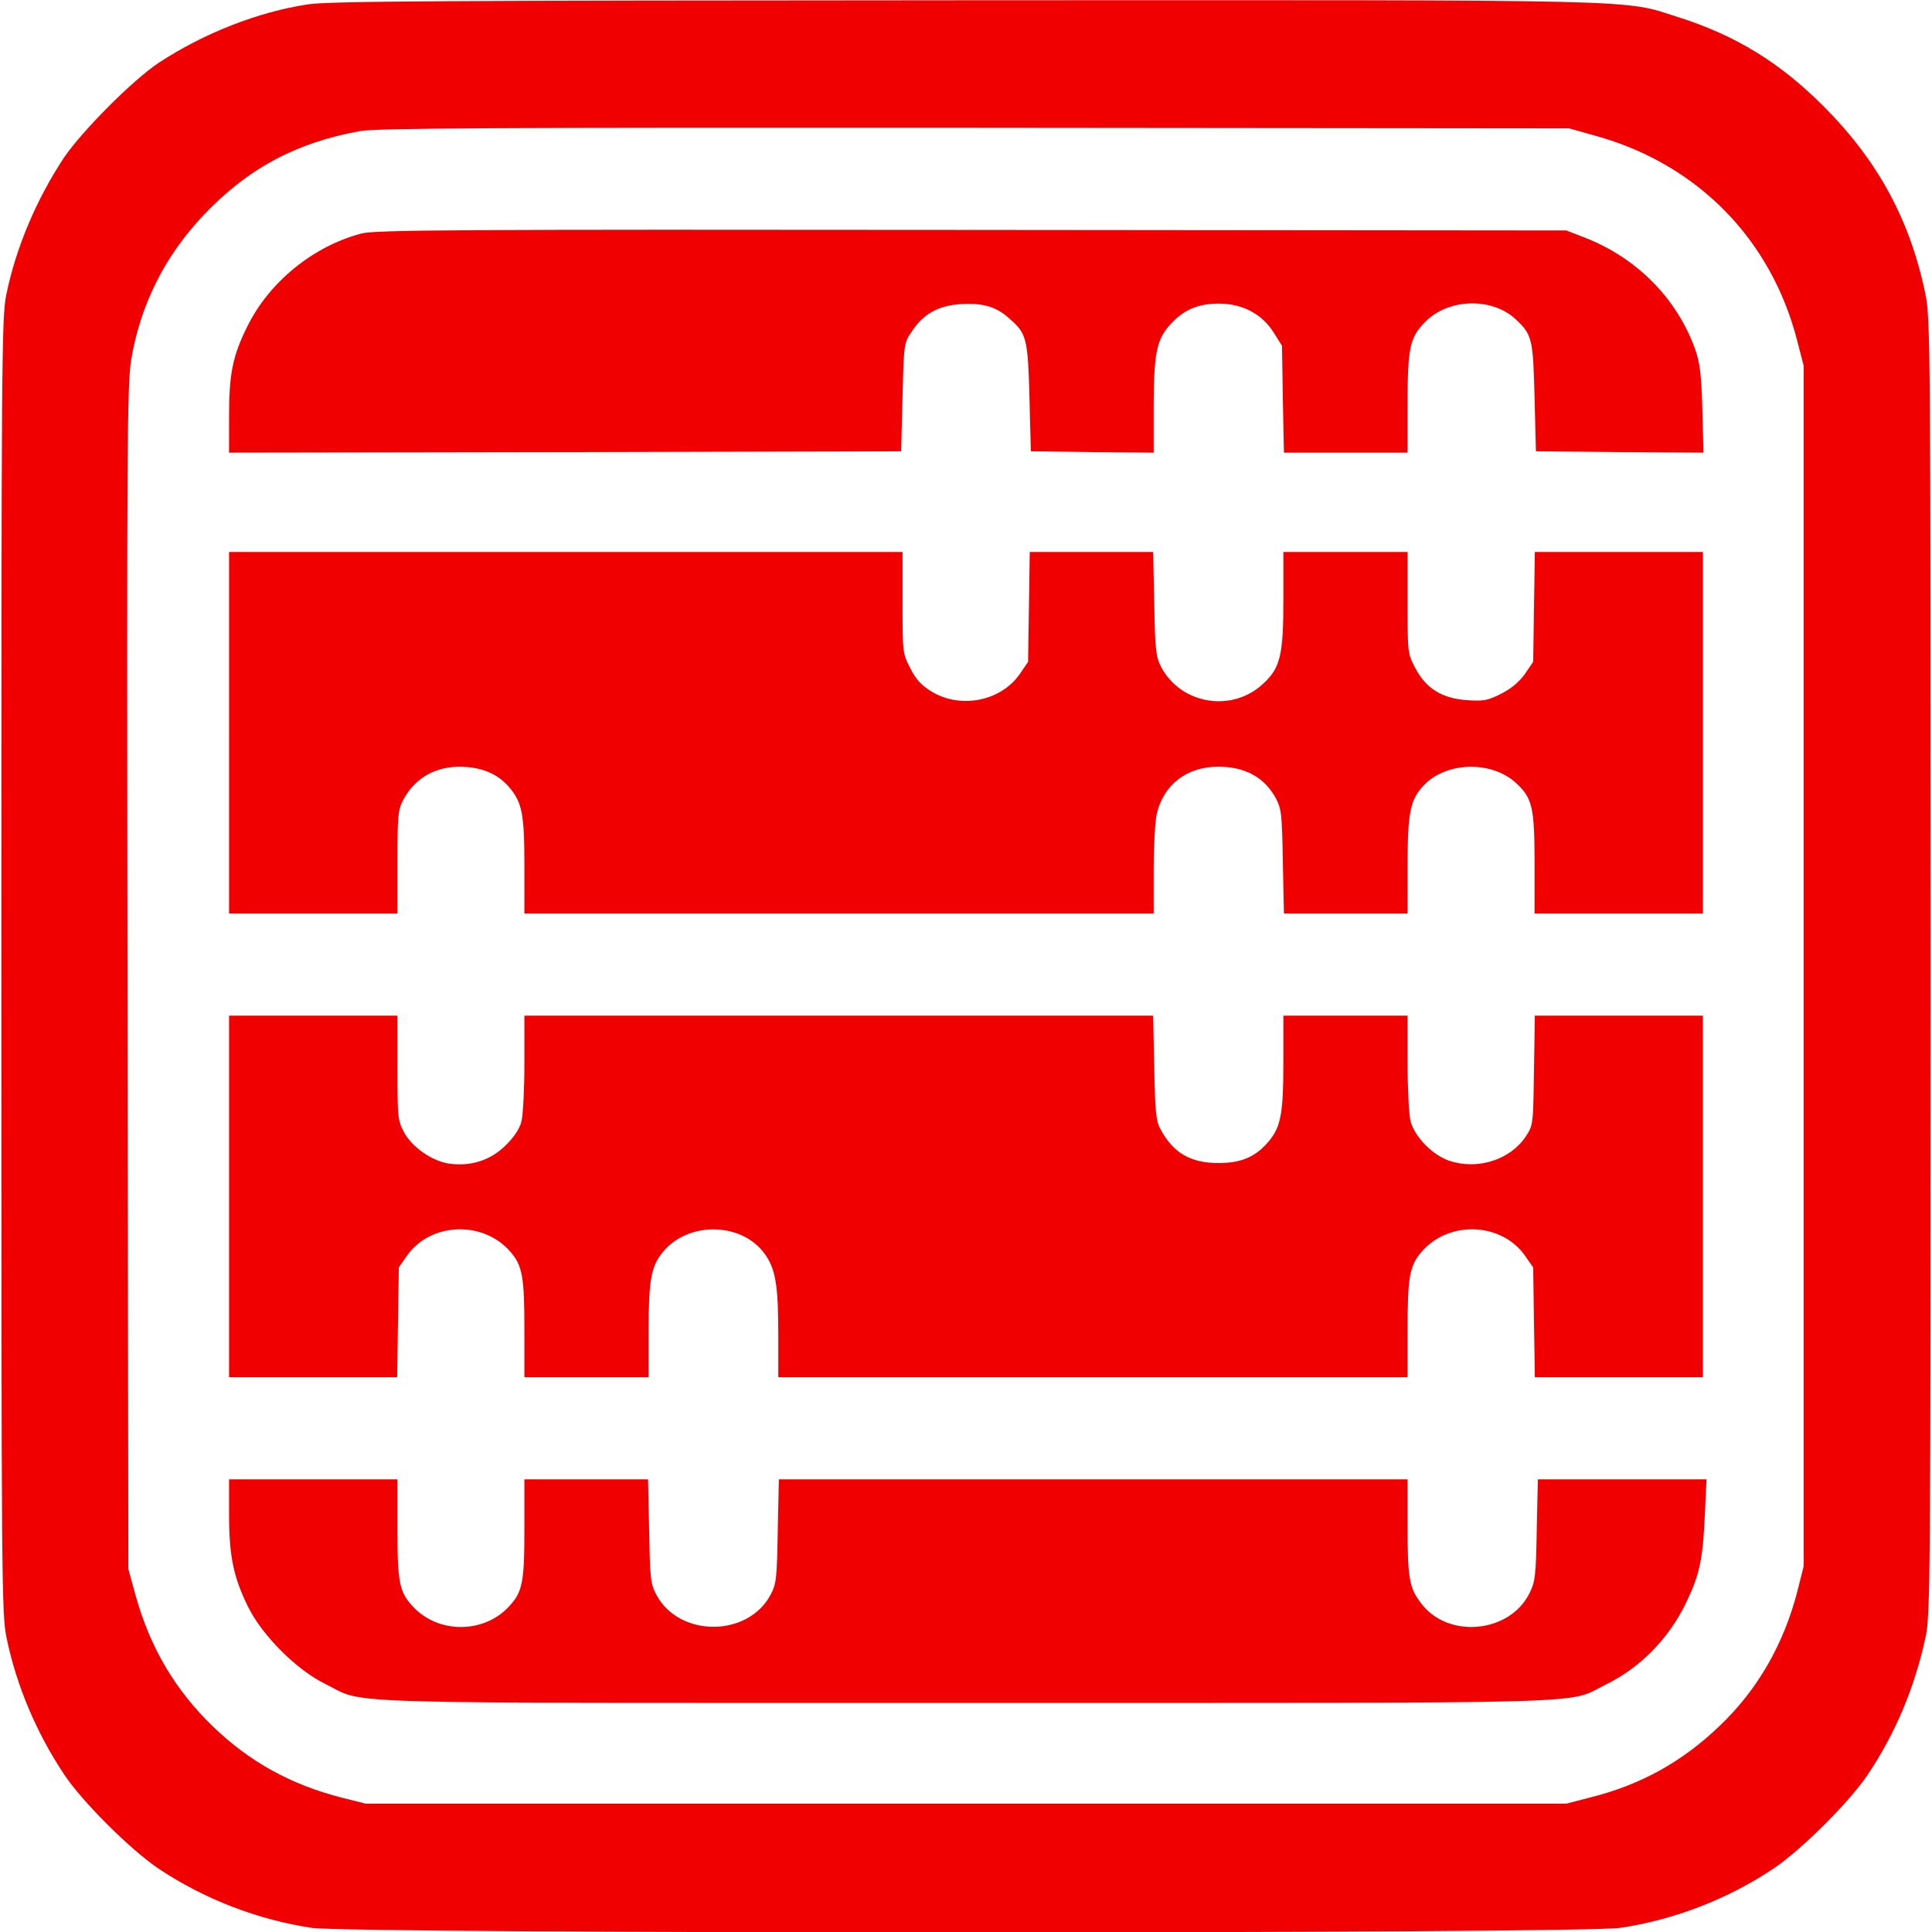 <?xml version="1.0" standalone="no"?>
<!DOCTYPE svg PUBLIC "-//W3C//DTD SVG 20010904//EN"
 "http://www.w3.org/TR/2001/REC-SVG-20010904/DTD/svg10.dtd">
<svg version="1.0" xmlns="http://www.w3.org/2000/svg"
 width="700pt" height="700pt" viewBox="0 0 700 700"
 preserveAspectRatio="xMidYMid meet">
<g transform="translate(0,700) scale(0.1,-0.1)"
fill="#F00000" stroke="none">
<path d="M1115 6984 c-179 -27 -376 -104 -539 -211 -93 -61 -279 -248 -344
-344 -100 -151 -174 -326 -209 -496 -17 -83 -18 -221 -18 -2433 0 -2260 1
-2348 19 -2435 36 -174 109 -345 209 -495 65 -98 241 -273 341 -340 164 -110
360 -186 556 -215 142 -22 4598 -22 4740 0 196 29 392 105 556 215 100 67 276
242 341 340 101 150 171 318 210 500 17 81 18 202 18 2430 0 2260 -1 2348 -19
2435 -56 270 -173 484 -370 681 -158 158 -318 256 -526 322 -204 65 -73 62
-2591 61 -1883 -1 -2300 -3 -2374 -15z m4666 -476 c369 -102 637 -375 731
-744 l23 -89 0 -2175 0 -2175 -22 -88 c-50 -194 -144 -358 -282 -490 -137
-131 -285 -213 -467 -259 l-89 -23 -2175 0 -2175 0 -88 22 c-183 47 -332 129
-465 257 -137 132 -228 286 -281 476 l-26 95 -3 2140 c-3 1940 -1 2149 13
2240 33 199 121 376 262 525 160 169 335 263 567 305 57 11 505 13 2226 12
l2155 -2 96 -27z"/>
<path d="M1310 6154 c-176 -46 -336 -177 -415 -339 -52 -105 -65 -170 -65
-322 l0 -133 1218 2 1217 3 5 196 c5 193 5 196 33 237 42 64 94 94 176 100 81
5 129 -8 177 -51 64 -56 68 -71 74 -287 l5 -195 223 -3 222 -2 0 159 c0 198
10 250 59 304 48 54 101 77 177 77 86 0 157 -38 199 -105 l30 -48 3 -194 4
-193 224 0 224 0 0 176 c0 206 8 242 65 299 85 85 243 88 328 7 58 -54 62 -71
67 -282 l5 -195 304 -3 303 -2 -4 157 c-4 130 -9 169 -27 220 -66 182 -211
329 -399 402 l-67 26 -2155 2 c-1855 2 -2163 0 -2210 -13z"/>
<path d="M830 4345 l0 -655 305 0 305 0 0 185 c0 163 2 190 19 223 41 80 113
123 204 124 79 0 138 -24 181 -73 48 -57 56 -96 56 -288 l0 -171 1140 0 1140
0 0 158 c0 86 5 177 11 202 24 107 110 173 224 172 97 0 167 -39 208 -115 20
-38 22 -58 25 -229 l4 -188 224 0 224 0 0 174 c0 191 9 238 58 290 82 87 247
91 336 8 58 -54 66 -88 66 -289 l0 -183 305 0 305 0 0 655 0 655 -304 0 -305
0 -3 -199 -3 -199 -30 -44 c-20 -28 -49 -53 -85 -71 -49 -25 -63 -28 -123 -24
-92 6 -150 42 -189 116 -28 53 -28 55 -28 237 l0 184 -225 0 -225 0 0 -168 c0
-207 -11 -252 -74 -310 -113 -105 -297 -74 -369 61 -19 38 -22 60 -25 230 l-4
187 -223 0 -224 0 -3 -199 -3 -199 -30 -44 c-69 -99 -215 -128 -321 -63 -37
23 -56 44 -76 84 -28 54 -28 58 -28 238 l0 183 -1220 0 -1220 0 0 -655z"/>
<path d="M830 2665 l0 -655 304 0 305 0 3 199 3 199 30 43 c85 120 274 128
373 15 45 -51 52 -91 52 -283 l0 -173 225 0 225 0 0 166 c0 187 9 236 52 288
92 112 285 108 368 -6 40 -54 50 -115 50 -293 l0 -155 1140 0 1140 0 0 173 c0
192 7 232 52 283 99 113 288 105 373 -15 l30 -43 3 -199 3 -199 305 0 304 0 0
655 0 655 -304 0 -305 0 -3 -198 c-3 -197 -3 -199 -30 -240 -56 -84 -174 -122
-276 -88 -61 20 -125 86 -141 142 -6 22 -11 117 -11 212 l0 172 -225 0 -225 0
0 -166 c0 -187 -9 -236 -52 -288 -47 -57 -100 -80 -183 -80 -102 0 -165 37
-211 124 -16 30 -19 64 -22 223 l-4 187 -1139 0 -1139 0 0 -172 c0 -95 -5
-191 -11 -213 -7 -26 -28 -57 -59 -87 -55 -53 -125 -75 -204 -64 -62 10 -134
60 -163 115 -22 42 -23 55 -23 233 l0 188 -305 0 -305 0 0 -655z"/>
<path d="M830 1513 c0 -151 16 -227 68 -333 51 -105 177 -231 282 -282 151
-74 -38 -68 2322 -68 2347 0 2171 -5 2313 65 128 62 231 167 295 300 48 100
60 156 67 318 l6 127 -305 0 -306 0 -4 -182 c-3 -166 -5 -187 -26 -230 -72
-146 -297 -167 -394 -36 -42 55 -48 91 -48 274 l0 174 -1139 0 -1139 0 -4
-187 c-3 -172 -5 -192 -26 -231 -82 -155 -332 -155 -414 0 -21 39 -23 59 -26
231 l-4 187 -224 0 -224 0 0 -180 c0 -197 -7 -229 -58 -283 -91 -96 -253 -96
-344 0 -51 54 -58 86 -58 283 l0 180 -305 0 -305 0 0 -127z"/>
</g>
</svg>
